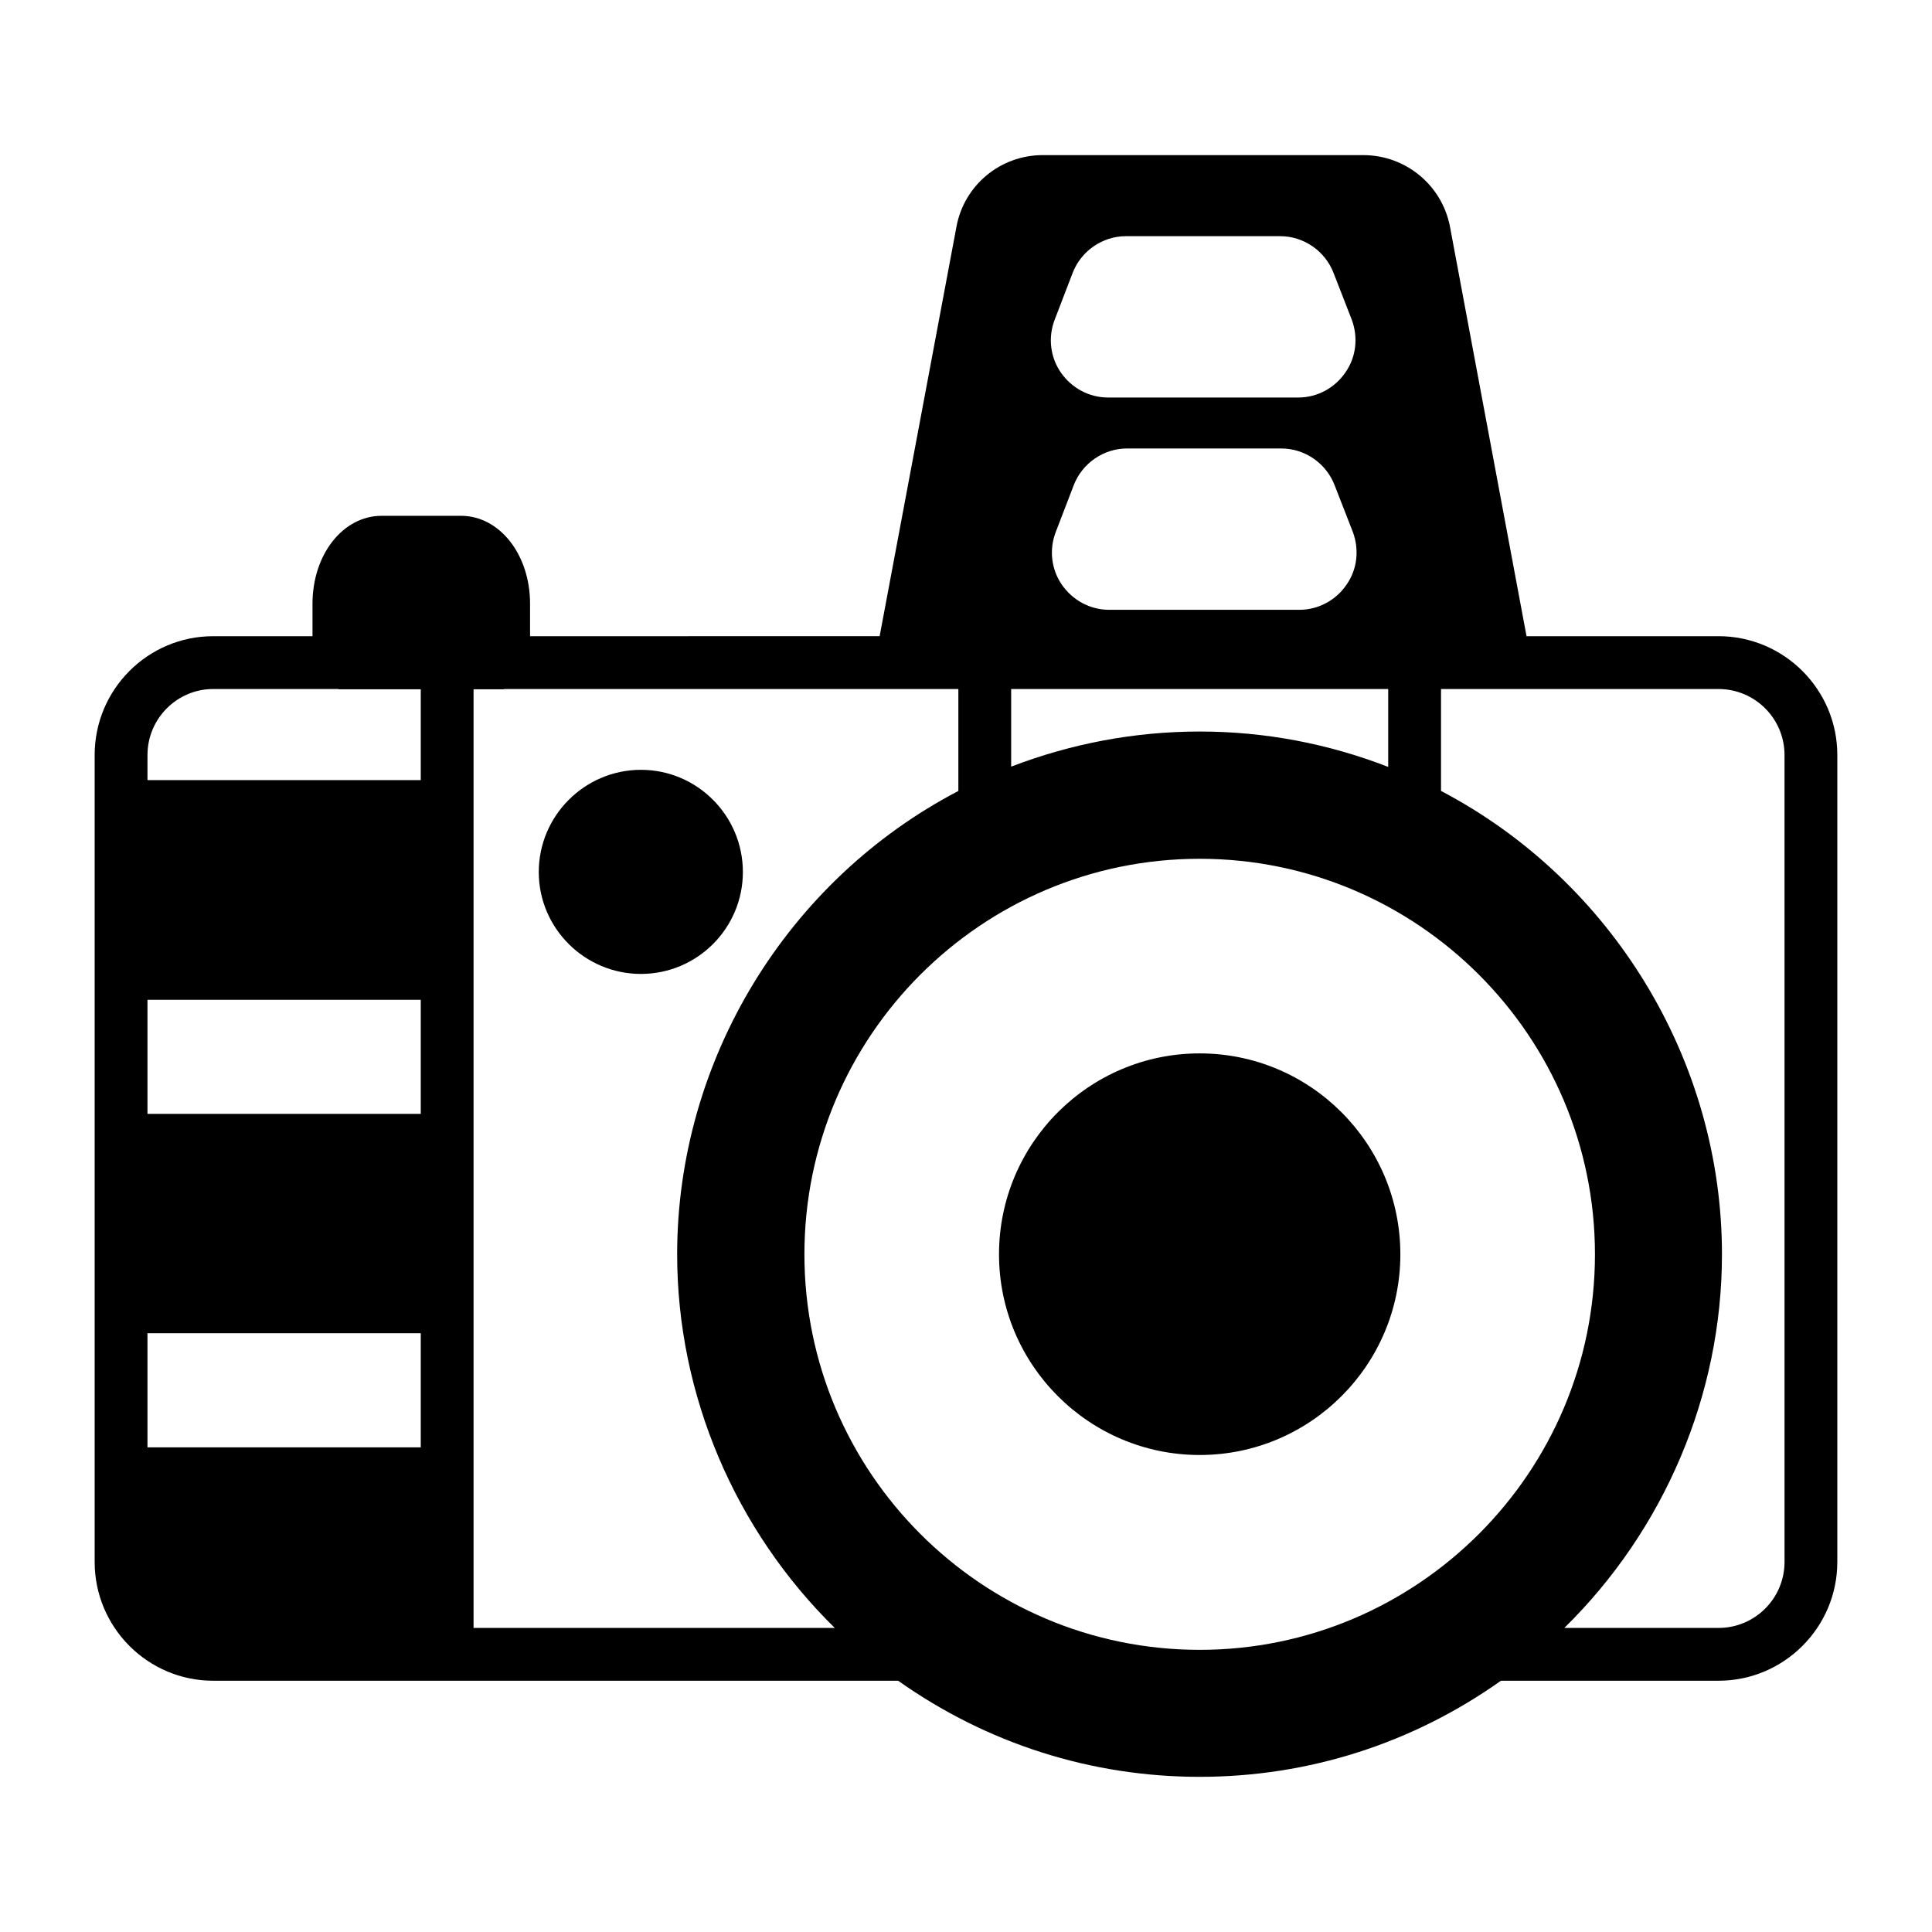 <?xml version="1.0" encoding="UTF-8"?>
<!-- The Best Svg Icon site in the world: iconSvg.co, Visit us! https://iconsvg.co -->
<svg fill="#000000" width="800px" height="800px" version="1.1" viewBox="144 144 512 512" xmlns="http://www.w3.org/2000/svg">
 <g>
  <path d="m461.93 423.16c-29.32 0-53.18 23.859-53.18 53.25 0 29.32 23.859 53.18 53.18 53.18 29.32 0 53.18-23.859 53.18-53.18 0-29.391-23.863-53.25-53.18-53.25z"/>
  <path d="m340.87 375.09c0-14.906-12.105-27.078-27.012-27.078s-27.078 12.176-27.078 27.078c0 14.906 12.176 27.012 27.078 27.012 14.906-0.004 27.012-12.109 27.012-27.012z"/>
  <path d="m599.42 312.6h-50.871l-20.289-108.53c-2.098-10.984-11.754-18.961-22.953-18.961l-84.949-0.004c-11.266 0-20.852 7.977-22.883 18.961l-20.363 108.53-92.641 0.004v-8.605c0-13.016-8.047-23.301-18.332-23.301h-20.992c-10.285 0-18.332 10.285-18.332 23.301v8.605h-26.312c-17.352 0-31.418 14.133-31.418 31.488v57.797 0.07 44.152 0.07 44.152 0.07 67.523c0 17.352 14.066 31.488 31.418 31.488h181.51c23.441 16.582 51.012 25.469 79.91 25.469 28.898 0 56.469-8.887 79.84-25.469h57.656c17.352 0 31.488-14.133 31.488-31.488v-213.84c0-17.355-14.133-31.488-31.488-31.488zm-175.91-83.898 4.758-12.387c2.238-5.809 7.906-9.727 14.133-9.727h40.863c6.227 0 11.895 3.918 14.133 9.727l4.828 12.387c1.75 4.688 1.191 9.938-1.68 13.996-2.801 4.129-7.488 6.648-12.457 6.648h-50.449c-5.039 0-9.656-2.519-12.523-6.648-2.793-4.059-3.422-9.309-1.605-13.996zm77.324 70.254c-2.801 4.129-7.488 6.648-12.457 6.648h-50.449c-5.039 0-9.656-2.519-12.523-6.648-2.801-4.059-3.43-9.305-1.609-13.996l4.758-12.387c2.238-5.809 7.906-9.727 14.133-9.727h40.863c6.227 0 11.895 3.918 14.133 9.727l4.828 12.387c1.75 4.688 1.191 9.938-1.676 13.996zm-88.867 27.641h99.922v20.641c-15.883-6.156-32.609-9.375-49.961-9.375-17.285 0-34.078 3.219-49.961 9.305zm-156.46 200.96h-72.422v-30.23h72.422zm0-88.375h-72.422v-30.23h72.422zm0-88.445h-72.422v-6.648c0-9.656 7.836-17.492 17.422-17.492h33.098c0.07 0 0.141 0.07 0.211 0.07h21.691zm13.992 224.68v-248.75h7.977c0.07 0 0.141-0.07 0.211-0.07h120.29v27.012c-45.414 23.723-74.523 71.371-74.523 122.8 0 37.367 15.395 73.121 41.773 99.012zm192.43 5.809c-57.797 0-104.75-47.023-104.75-104.82s46.953-104.82 104.75-104.82c57.727 0 104.75 47.023 104.75 104.82s-47.023 104.82-104.75 104.82zm154.99-23.301c0 9.656-7.836 17.492-17.492 17.492h-40.863c26.379-25.891 41.773-61.648 41.773-99.012 0-51.359-29.109-99.012-74.453-122.8v-27.012l73.539 0.004c9.656 0 17.492 7.836 17.492 17.492z"/>
 </g>
</svg>